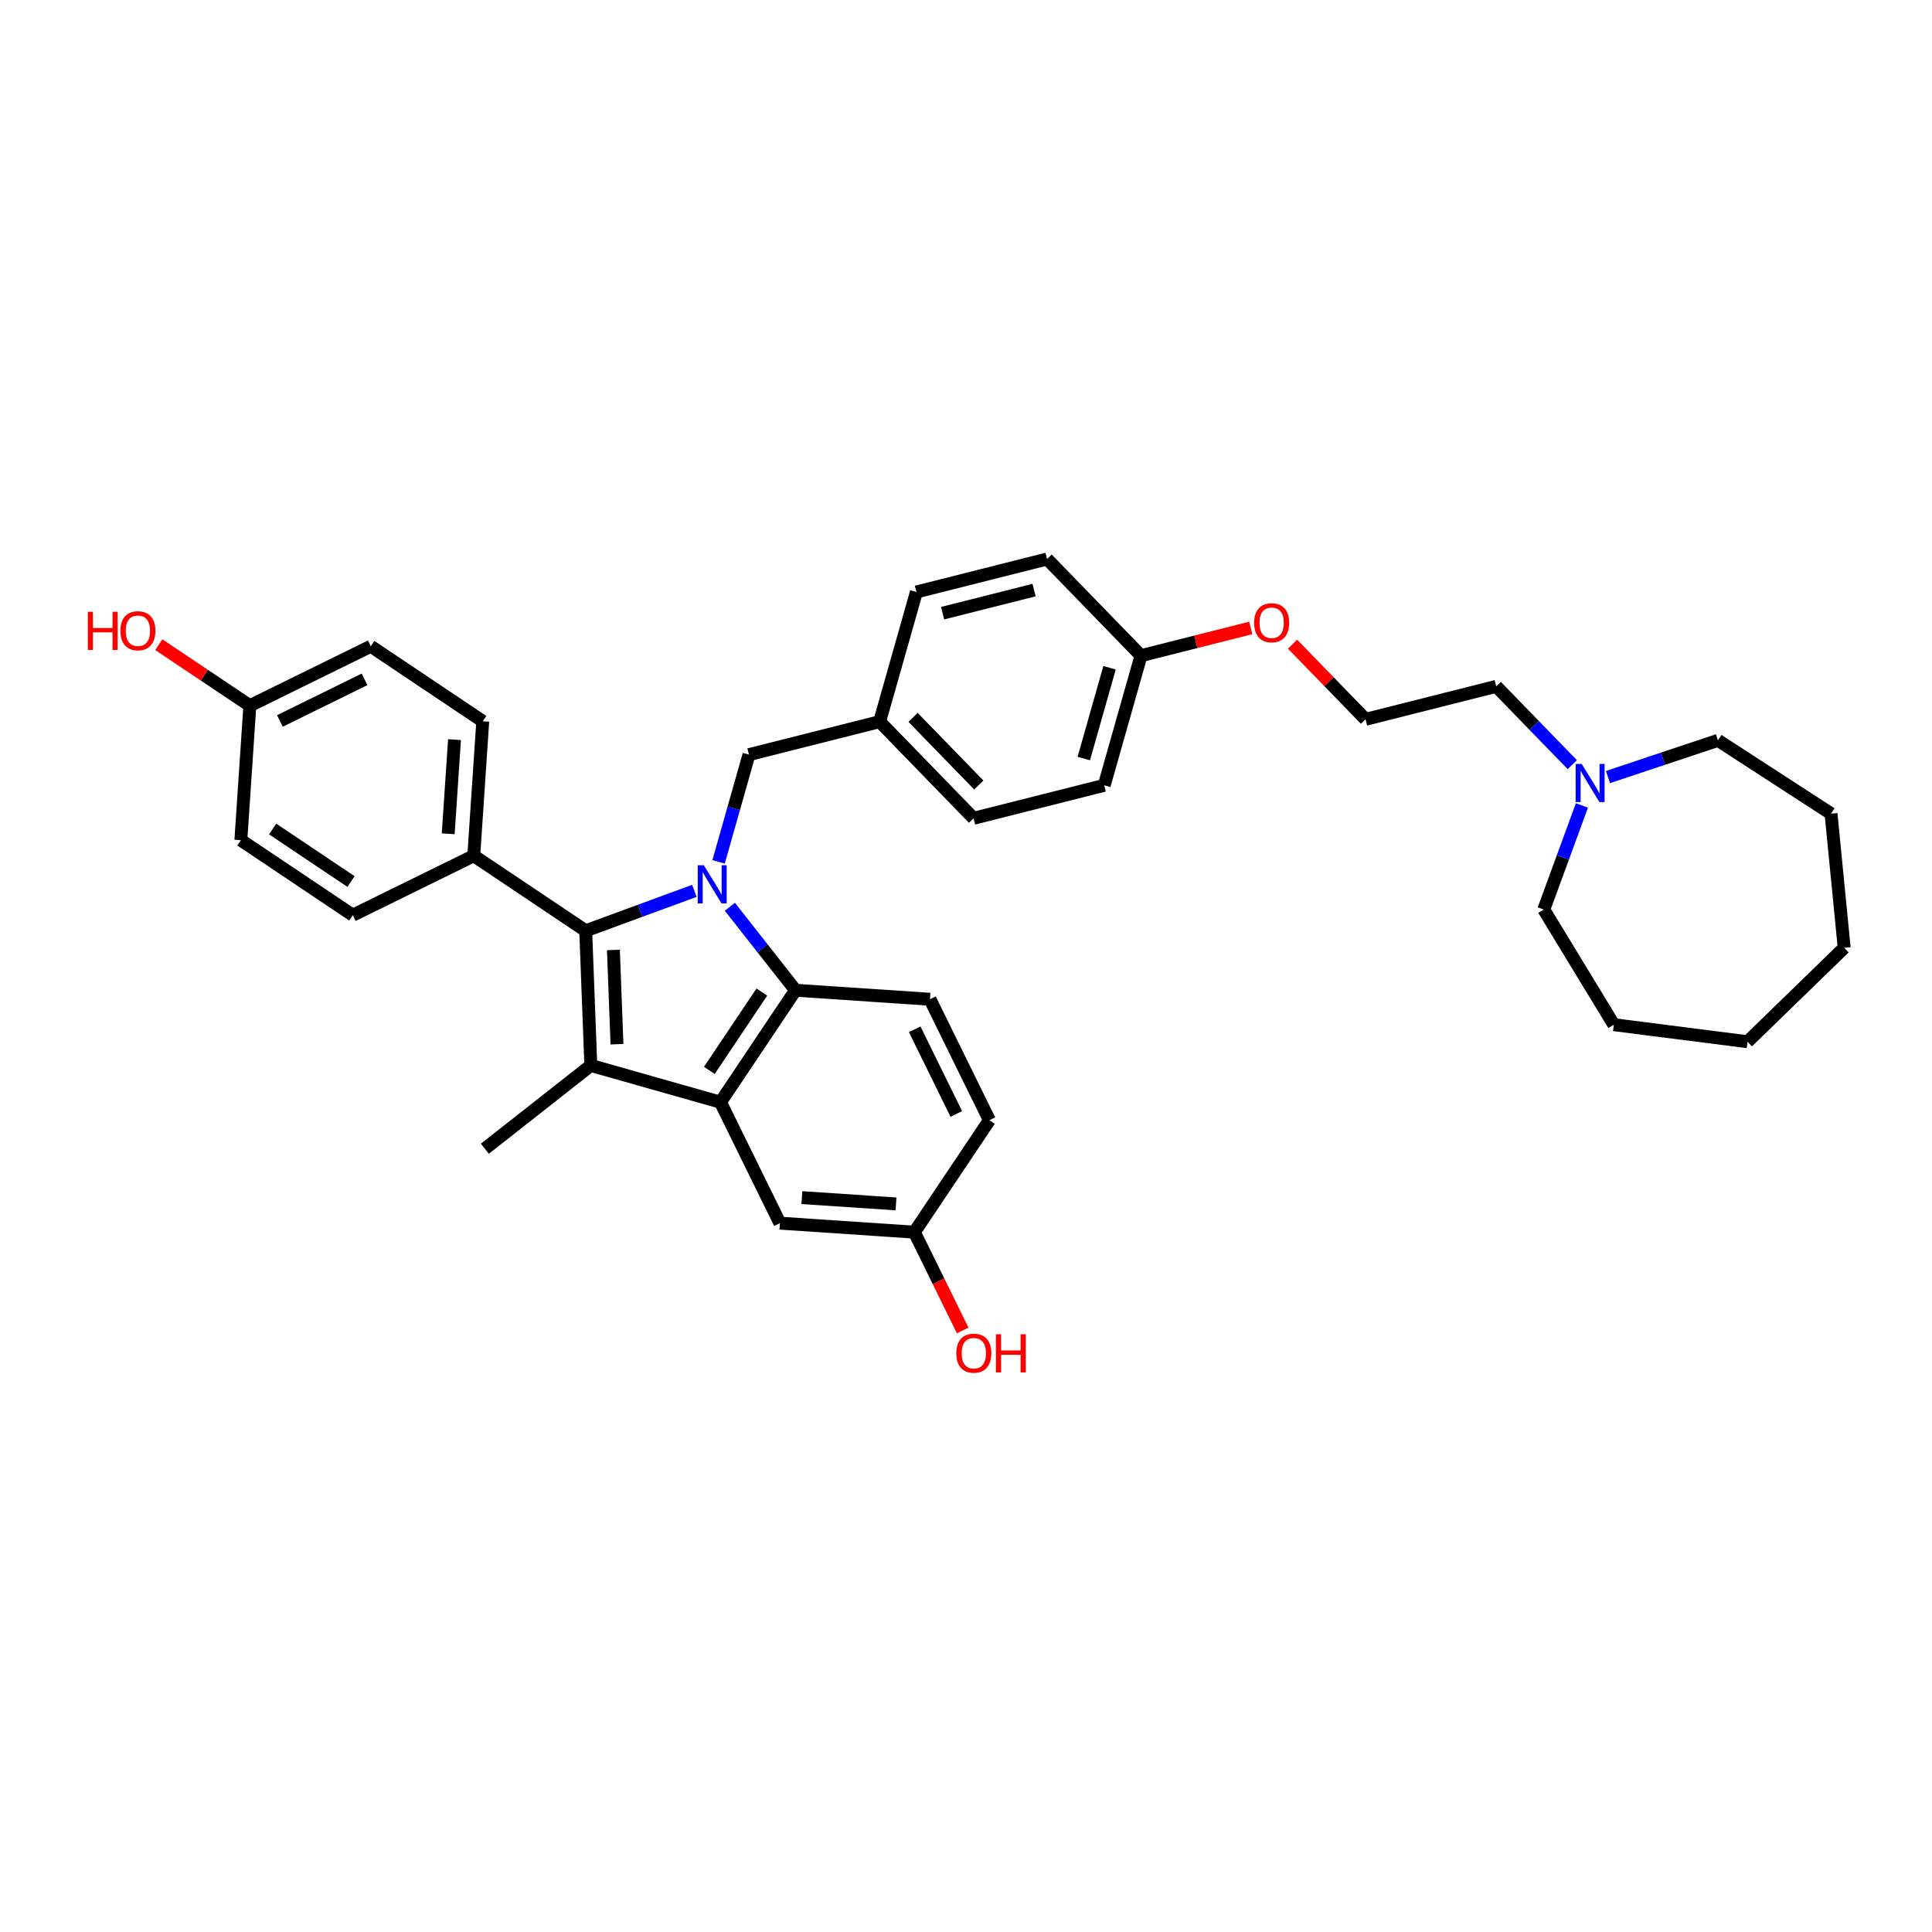 <?xml version='1.0' encoding='iso-8859-1'?>
<svg version='1.1' baseProfile='full'
              xmlns='http://www.w3.org/2000/svg'
                      xmlns:rdkit='http://www.rdkit.org/xml'
                      xmlns:xlink='http://www.w3.org/1999/xlink'
                  xml:space='preserve'
width='300px' height='300px' viewBox='0 0 300 300'>
<!-- END OF HEADER -->
<path class='bond-0 atom-0 atom-1' d='M 75.289,178.374 L 91.741,165.441' style='fill:none;fill-rule:evenodd;stroke:#000000;stroke-width:2.0px;stroke-linecap:butt;stroke-linejoin:miter;stroke-opacity:1' />
<path class='bond-1 atom-1 atom-2' d='M 91.741,165.441 L 90.949,144.53' style='fill:none;fill-rule:evenodd;stroke:#000000;stroke-width:2.0px;stroke-linecap:butt;stroke-linejoin:miter;stroke-opacity:1' />
<path class='bond-1 atom-1 atom-2' d='M 95.805,162.146 L 95.25,147.508' style='fill:none;fill-rule:evenodd;stroke:#000000;stroke-width:2.0px;stroke-linecap:butt;stroke-linejoin:miter;stroke-opacity:1' />
<path class='bond-34 atom-5 atom-1' d='M 111.875,171.15 L 91.741,165.441' style='fill:none;fill-rule:evenodd;stroke:#000000;stroke-width:2.0px;stroke-linecap:butt;stroke-linejoin:miter;stroke-opacity:1' />
<path class='bond-2 atom-2 atom-3' d='M 90.949,144.53 L 99.385,141.43' style='fill:none;fill-rule:evenodd;stroke:#000000;stroke-width:2.0px;stroke-linecap:butt;stroke-linejoin:miter;stroke-opacity:1' />
<path class='bond-2 atom-2 atom-3' d='M 99.385,141.43 L 107.822,138.331' style='fill:none;fill-rule:evenodd;stroke:#0000FF;stroke-width:2.0px;stroke-linecap:butt;stroke-linejoin:miter;stroke-opacity:1' />
<path class='bond-27 atom-2 atom-28' d='M 90.949,144.53 L 73.565,132.879' style='fill:none;fill-rule:evenodd;stroke:#000000;stroke-width:2.0px;stroke-linecap:butt;stroke-linejoin:miter;stroke-opacity:1' />
<path class='bond-3 atom-3 atom-4' d='M 113.333,140.8 L 118.429,147.283' style='fill:none;fill-rule:evenodd;stroke:#0000FF;stroke-width:2.0px;stroke-linecap:butt;stroke-linejoin:miter;stroke-opacity:1' />
<path class='bond-3 atom-3 atom-4' d='M 118.429,147.283 L 123.525,153.766' style='fill:none;fill-rule:evenodd;stroke:#000000;stroke-width:2.0px;stroke-linecap:butt;stroke-linejoin:miter;stroke-opacity:1' />
<path class='bond-10 atom-3 atom-11' d='M 111.581,133.827 L 113.941,125.504' style='fill:none;fill-rule:evenodd;stroke:#0000FF;stroke-width:2.0px;stroke-linecap:butt;stroke-linejoin:miter;stroke-opacity:1' />
<path class='bond-10 atom-3 atom-11' d='M 113.941,125.504 L 116.301,117.18' style='fill:none;fill-rule:evenodd;stroke:#000000;stroke-width:2.0px;stroke-linecap:butt;stroke-linejoin:miter;stroke-opacity:1' />
<path class='bond-4 atom-4 atom-5' d='M 123.525,153.766 L 111.875,171.15' style='fill:none;fill-rule:evenodd;stroke:#000000;stroke-width:2.0px;stroke-linecap:butt;stroke-linejoin:miter;stroke-opacity:1' />
<path class='bond-4 atom-4 atom-5' d='M 118.301,154.043 L 110.146,166.212' style='fill:none;fill-rule:evenodd;stroke:#000000;stroke-width:2.0px;stroke-linecap:butt;stroke-linejoin:miter;stroke-opacity:1' />
<path class='bond-35 atom-9 atom-4' d='M 144.405,155.163 L 123.525,153.766' style='fill:none;fill-rule:evenodd;stroke:#000000;stroke-width:2.0px;stroke-linecap:butt;stroke-linejoin:miter;stroke-opacity:1' />
<path class='bond-5 atom-5 atom-6' d='M 111.875,171.15 L 121.104,189.931' style='fill:none;fill-rule:evenodd;stroke:#000000;stroke-width:2.0px;stroke-linecap:butt;stroke-linejoin:miter;stroke-opacity:1' />
<path class='bond-6 atom-6 atom-7' d='M 121.104,189.931 L 141.985,191.329' style='fill:none;fill-rule:evenodd;stroke:#000000;stroke-width:2.0px;stroke-linecap:butt;stroke-linejoin:miter;stroke-opacity:1' />
<path class='bond-6 atom-6 atom-7' d='M 124.516,185.965 L 139.132,186.943' style='fill:none;fill-rule:evenodd;stroke:#000000;stroke-width:2.0px;stroke-linecap:butt;stroke-linejoin:miter;stroke-opacity:1' />
<path class='bond-7 atom-7 atom-8' d='M 141.985,191.329 L 153.635,173.945' style='fill:none;fill-rule:evenodd;stroke:#000000;stroke-width:2.0px;stroke-linecap:butt;stroke-linejoin:miter;stroke-opacity:1' />
<path class='bond-9 atom-7 atom-10' d='M 141.985,191.329 L 145.735,198.96' style='fill:none;fill-rule:evenodd;stroke:#000000;stroke-width:2.0px;stroke-linecap:butt;stroke-linejoin:miter;stroke-opacity:1' />
<path class='bond-9 atom-7 atom-10' d='M 145.735,198.96 L 149.485,206.591' style='fill:none;fill-rule:evenodd;stroke:#FF0000;stroke-width:2.0px;stroke-linecap:butt;stroke-linejoin:miter;stroke-opacity:1' />
<path class='bond-8 atom-8 atom-9' d='M 153.635,173.945 L 144.405,155.163' style='fill:none;fill-rule:evenodd;stroke:#000000;stroke-width:2.0px;stroke-linecap:butt;stroke-linejoin:miter;stroke-opacity:1' />
<path class='bond-8 atom-8 atom-9' d='M 148.494,172.974 L 142.034,159.827' style='fill:none;fill-rule:evenodd;stroke:#000000;stroke-width:2.0px;stroke-linecap:butt;stroke-linejoin:miter;stroke-opacity:1' />
<path class='bond-11 atom-11 atom-12' d='M 116.301,117.18 L 136.591,112.057' style='fill:none;fill-rule:evenodd;stroke:#000000;stroke-width:2.0px;stroke-linecap:butt;stroke-linejoin:miter;stroke-opacity:1' />
<path class='bond-12 atom-12 atom-13' d='M 136.591,112.057 L 151.173,127.067' style='fill:none;fill-rule:evenodd;stroke:#000000;stroke-width:2.0px;stroke-linecap:butt;stroke-linejoin:miter;stroke-opacity:1' />
<path class='bond-12 atom-12 atom-13' d='M 141.78,111.392 L 151.987,121.899' style='fill:none;fill-rule:evenodd;stroke:#000000;stroke-width:2.0px;stroke-linecap:butt;stroke-linejoin:miter;stroke-opacity:1' />
<path class='bond-36 atom-17 atom-12' d='M 142.299,91.924 L 136.591,112.057' style='fill:none;fill-rule:evenodd;stroke:#000000;stroke-width:2.0px;stroke-linecap:butt;stroke-linejoin:miter;stroke-opacity:1' />
<path class='bond-13 atom-13 atom-14' d='M 151.173,127.067 L 171.463,121.944' style='fill:none;fill-rule:evenodd;stroke:#000000;stroke-width:2.0px;stroke-linecap:butt;stroke-linejoin:miter;stroke-opacity:1' />
<path class='bond-14 atom-14 atom-15' d='M 171.463,121.944 L 177.171,101.811' style='fill:none;fill-rule:evenodd;stroke:#000000;stroke-width:2.0px;stroke-linecap:butt;stroke-linejoin:miter;stroke-opacity:1' />
<path class='bond-14 atom-14 atom-15' d='M 168.292,117.783 L 172.288,103.689' style='fill:none;fill-rule:evenodd;stroke:#000000;stroke-width:2.0px;stroke-linecap:butt;stroke-linejoin:miter;stroke-opacity:1' />
<path class='bond-15 atom-15 atom-16' d='M 177.171,101.811 L 162.589,86.801' style='fill:none;fill-rule:evenodd;stroke:#000000;stroke-width:2.0px;stroke-linecap:butt;stroke-linejoin:miter;stroke-opacity:1' />
<path class='bond-17 atom-15 atom-18' d='M 177.171,101.811 L 185.694,99.659' style='fill:none;fill-rule:evenodd;stroke:#000000;stroke-width:2.0px;stroke-linecap:butt;stroke-linejoin:miter;stroke-opacity:1' />
<path class='bond-17 atom-15 atom-18' d='M 185.694,99.659 L 194.217,97.507' style='fill:none;fill-rule:evenodd;stroke:#FF0000;stroke-width:2.0px;stroke-linecap:butt;stroke-linejoin:miter;stroke-opacity:1' />
<path class='bond-16 atom-16 atom-17' d='M 162.589,86.801 L 142.299,91.924' style='fill:none;fill-rule:evenodd;stroke:#000000;stroke-width:2.0px;stroke-linecap:butt;stroke-linejoin:miter;stroke-opacity:1' />
<path class='bond-16 atom-16 atom-17' d='M 160.57,91.627 L 146.367,95.213' style='fill:none;fill-rule:evenodd;stroke:#000000;stroke-width:2.0px;stroke-linecap:butt;stroke-linejoin:miter;stroke-opacity:1' />
<path class='bond-18 atom-18 atom-19' d='M 200.705,100.027 L 206.374,105.862' style='fill:none;fill-rule:evenodd;stroke:#FF0000;stroke-width:2.0px;stroke-linecap:butt;stroke-linejoin:miter;stroke-opacity:1' />
<path class='bond-18 atom-18 atom-19' d='M 206.374,105.862 L 212.043,111.698' style='fill:none;fill-rule:evenodd;stroke:#000000;stroke-width:2.0px;stroke-linecap:butt;stroke-linejoin:miter;stroke-opacity:1' />
<path class='bond-19 atom-19 atom-20' d='M 212.043,111.698 L 232.333,106.575' style='fill:none;fill-rule:evenodd;stroke:#000000;stroke-width:2.0px;stroke-linecap:butt;stroke-linejoin:miter;stroke-opacity:1' />
<path class='bond-20 atom-20 atom-21' d='M 232.333,106.575 L 238.239,112.654' style='fill:none;fill-rule:evenodd;stroke:#000000;stroke-width:2.0px;stroke-linecap:butt;stroke-linejoin:miter;stroke-opacity:1' />
<path class='bond-20 atom-20 atom-21' d='M 238.239,112.654 L 244.144,118.733' style='fill:none;fill-rule:evenodd;stroke:#0000FF;stroke-width:2.0px;stroke-linecap:butt;stroke-linejoin:miter;stroke-opacity:1' />
<path class='bond-21 atom-21 atom-22' d='M 249.686,120.66 L 258.226,117.81' style='fill:none;fill-rule:evenodd;stroke:#0000FF;stroke-width:2.0px;stroke-linecap:butt;stroke-linejoin:miter;stroke-opacity:1' />
<path class='bond-21 atom-21 atom-22' d='M 258.226,117.81 L 266.765,114.96' style='fill:none;fill-rule:evenodd;stroke:#000000;stroke-width:2.0px;stroke-linecap:butt;stroke-linejoin:miter;stroke-opacity:1' />
<path class='bond-37 atom-27 atom-21' d='M 239.718,141.235 L 242.678,133.153' style='fill:none;fill-rule:evenodd;stroke:#000000;stroke-width:2.0px;stroke-linecap:butt;stroke-linejoin:miter;stroke-opacity:1' />
<path class='bond-37 atom-27 atom-21' d='M 242.678,133.153 L 245.638,125.071' style='fill:none;fill-rule:evenodd;stroke:#0000FF;stroke-width:2.0px;stroke-linecap:butt;stroke-linejoin:miter;stroke-opacity:1' />
<path class='bond-22 atom-22 atom-23' d='M 266.765,114.96 L 284.322,126.349' style='fill:none;fill-rule:evenodd;stroke:#000000;stroke-width:2.0px;stroke-linecap:butt;stroke-linejoin:miter;stroke-opacity:1' />
<path class='bond-23 atom-23 atom-24' d='M 284.322,126.349 L 286.364,147.176' style='fill:none;fill-rule:evenodd;stroke:#000000;stroke-width:2.0px;stroke-linecap:butt;stroke-linejoin:miter;stroke-opacity:1' />
<path class='bond-24 atom-24 atom-25' d='M 286.364,147.176 L 271.353,161.758' style='fill:none;fill-rule:evenodd;stroke:#000000;stroke-width:2.0px;stroke-linecap:butt;stroke-linejoin:miter;stroke-opacity:1' />
<path class='bond-25 atom-25 atom-26' d='M 271.353,161.758 L 250.594,159.114' style='fill:none;fill-rule:evenodd;stroke:#000000;stroke-width:2.0px;stroke-linecap:butt;stroke-linejoin:miter;stroke-opacity:1' />
<path class='bond-26 atom-26 atom-27' d='M 250.594,159.114 L 239.718,141.235' style='fill:none;fill-rule:evenodd;stroke:#000000;stroke-width:2.0px;stroke-linecap:butt;stroke-linejoin:miter;stroke-opacity:1' />
<path class='bond-28 atom-28 atom-29' d='M 73.565,132.879 L 74.962,111.999' style='fill:none;fill-rule:evenodd;stroke:#000000;stroke-width:2.0px;stroke-linecap:butt;stroke-linejoin:miter;stroke-opacity:1' />
<path class='bond-28 atom-28 atom-29' d='M 69.598,129.468 L 70.577,114.851' style='fill:none;fill-rule:evenodd;stroke:#000000;stroke-width:2.0px;stroke-linecap:butt;stroke-linejoin:miter;stroke-opacity:1' />
<path class='bond-38 atom-33 atom-28' d='M 54.783,142.109 L 73.565,132.879' style='fill:none;fill-rule:evenodd;stroke:#000000;stroke-width:2.0px;stroke-linecap:butt;stroke-linejoin:miter;stroke-opacity:1' />
<path class='bond-29 atom-29 atom-30' d='M 74.962,111.999 L 57.578,100.348' style='fill:none;fill-rule:evenodd;stroke:#000000;stroke-width:2.0px;stroke-linecap:butt;stroke-linejoin:miter;stroke-opacity:1' />
<path class='bond-30 atom-30 atom-31' d='M 57.578,100.348 L 38.797,109.578' style='fill:none;fill-rule:evenodd;stroke:#000000;stroke-width:2.0px;stroke-linecap:butt;stroke-linejoin:miter;stroke-opacity:1' />
<path class='bond-30 atom-30 atom-31' d='M 56.607,105.489 L 43.46,111.95' style='fill:none;fill-rule:evenodd;stroke:#000000;stroke-width:2.0px;stroke-linecap:butt;stroke-linejoin:miter;stroke-opacity:1' />
<path class='bond-31 atom-31 atom-32' d='M 38.797,109.578 L 37.399,130.458' style='fill:none;fill-rule:evenodd;stroke:#000000;stroke-width:2.0px;stroke-linecap:butt;stroke-linejoin:miter;stroke-opacity:1' />
<path class='bond-33 atom-31 atom-34' d='M 38.797,109.578 L 31.727,104.84' style='fill:none;fill-rule:evenodd;stroke:#000000;stroke-width:2.0px;stroke-linecap:butt;stroke-linejoin:miter;stroke-opacity:1' />
<path class='bond-33 atom-31 atom-34' d='M 31.727,104.84 L 24.657,100.102' style='fill:none;fill-rule:evenodd;stroke:#FF0000;stroke-width:2.0px;stroke-linecap:butt;stroke-linejoin:miter;stroke-opacity:1' />
<path class='bond-32 atom-32 atom-33' d='M 37.399,130.458 L 54.783,142.109' style='fill:none;fill-rule:evenodd;stroke:#000000;stroke-width:2.0px;stroke-linecap:butt;stroke-linejoin:miter;stroke-opacity:1' />
<path class='bond-32 atom-32 atom-33' d='M 42.337,128.729 L 54.506,136.884' style='fill:none;fill-rule:evenodd;stroke:#000000;stroke-width:2.0px;stroke-linecap:butt;stroke-linejoin:miter;stroke-opacity:1' />
<path  class='atom-3' d='M 109.282 134.35
L 111.224 137.489
Q 111.417 137.799, 111.726 138.36
Q 112.036 138.921, 112.053 138.954
L 112.053 134.35
L 112.84 134.35
L 112.84 140.277
L 112.028 140.277
L 109.944 136.845
Q 109.701 136.443, 109.441 135.983
Q 109.19 135.522, 109.115 135.38
L 109.115 140.277
L 108.345 140.277
L 108.345 134.35
L 109.282 134.35
' fill='#0000FF'/>
<path  class='atom-10' d='M 148.494 210.127
Q 148.494 208.704, 149.197 207.909
Q 149.9 207.114, 151.214 207.114
Q 152.529 207.114, 153.232 207.909
Q 153.935 208.704, 153.935 210.127
Q 153.935 211.567, 153.223 212.387
Q 152.512 213.199, 151.214 213.199
Q 149.909 213.199, 149.197 212.387
Q 148.494 211.575, 148.494 210.127
M 151.214 212.53
Q 152.118 212.53, 152.604 211.927
Q 153.098 211.316, 153.098 210.127
Q 153.098 208.964, 152.604 208.378
Q 152.118 207.783, 151.214 207.783
Q 150.31 207.783, 149.817 208.369
Q 149.331 208.955, 149.331 210.127
Q 149.331 211.324, 149.817 211.927
Q 150.31 212.53, 151.214 212.53
' fill='#FF0000'/>
<path  class='atom-10' d='M 154.646 207.181
L 155.45 207.181
L 155.45 209.7
L 158.48 209.7
L 158.48 207.181
L 159.284 207.181
L 159.284 213.107
L 158.48 213.107
L 158.48 210.37
L 155.45 210.37
L 155.45 213.107
L 154.646 213.107
L 154.646 207.181
' fill='#FF0000'/>
<path  class='atom-18' d='M 194.741 96.704
Q 194.741 95.281, 195.444 94.486
Q 196.147 93.691, 197.461 93.691
Q 198.775 93.691, 199.478 94.486
Q 200.182 95.281, 200.182 96.704
Q 200.182 98.144, 199.47 98.965
Q 198.759 99.776, 197.461 99.776
Q 196.155 99.776, 195.444 98.965
Q 194.741 98.153, 194.741 96.704
M 197.461 99.107
Q 198.365 99.107, 198.851 98.504
Q 199.345 97.893, 199.345 96.704
Q 199.345 95.541, 198.851 94.955
Q 198.365 94.361, 197.461 94.361
Q 196.557 94.361, 196.063 94.947
Q 195.578 95.532, 195.578 96.704
Q 195.578 97.901, 196.063 98.504
Q 196.557 99.107, 197.461 99.107
' fill='#FF0000'/>
<path  class='atom-21' d='M 245.605 118.622
L 247.547 121.761
Q 247.739 122.07, 248.049 122.631
Q 248.359 123.192, 248.376 123.226
L 248.376 118.622
L 249.162 118.622
L 249.162 124.548
L 248.351 124.548
L 246.266 121.116
Q 246.023 120.714, 245.764 120.254
Q 245.513 119.794, 245.437 119.651
L 245.437 124.548
L 244.667 124.548
L 244.667 118.622
L 245.605 118.622
' fill='#0000FF'/>
<path  class='atom-34' d='M 13.636 94.998
L 14.44 94.998
L 14.44 97.518
L 17.47 97.518
L 17.47 94.998
L 18.274 94.998
L 18.274 100.924
L 17.47 100.924
L 17.47 98.187
L 14.44 98.187
L 14.44 100.924
L 13.636 100.924
L 13.636 94.998
' fill='#FF0000'/>
<path  class='atom-34' d='M 18.692 97.945
Q 18.692 96.521, 19.395 95.726
Q 20.099 94.931, 21.413 94.931
Q 22.727 94.931, 23.43 95.726
Q 24.133 96.521, 24.133 97.945
Q 24.133 99.384, 23.422 100.205
Q 22.71 101.017, 21.413 101.017
Q 20.107 101.017, 19.395 100.205
Q 18.692 99.393, 18.692 97.945
M 21.413 100.347
Q 22.317 100.347, 22.802 99.744
Q 23.296 99.133, 23.296 97.945
Q 23.296 96.781, 22.802 96.195
Q 22.317 95.601, 21.413 95.601
Q 20.509 95.601, 20.015 96.187
Q 19.529 96.773, 19.529 97.945
Q 19.529 99.141, 20.015 99.744
Q 20.509 100.347, 21.413 100.347
' fill='#FF0000'/>
</svg>
